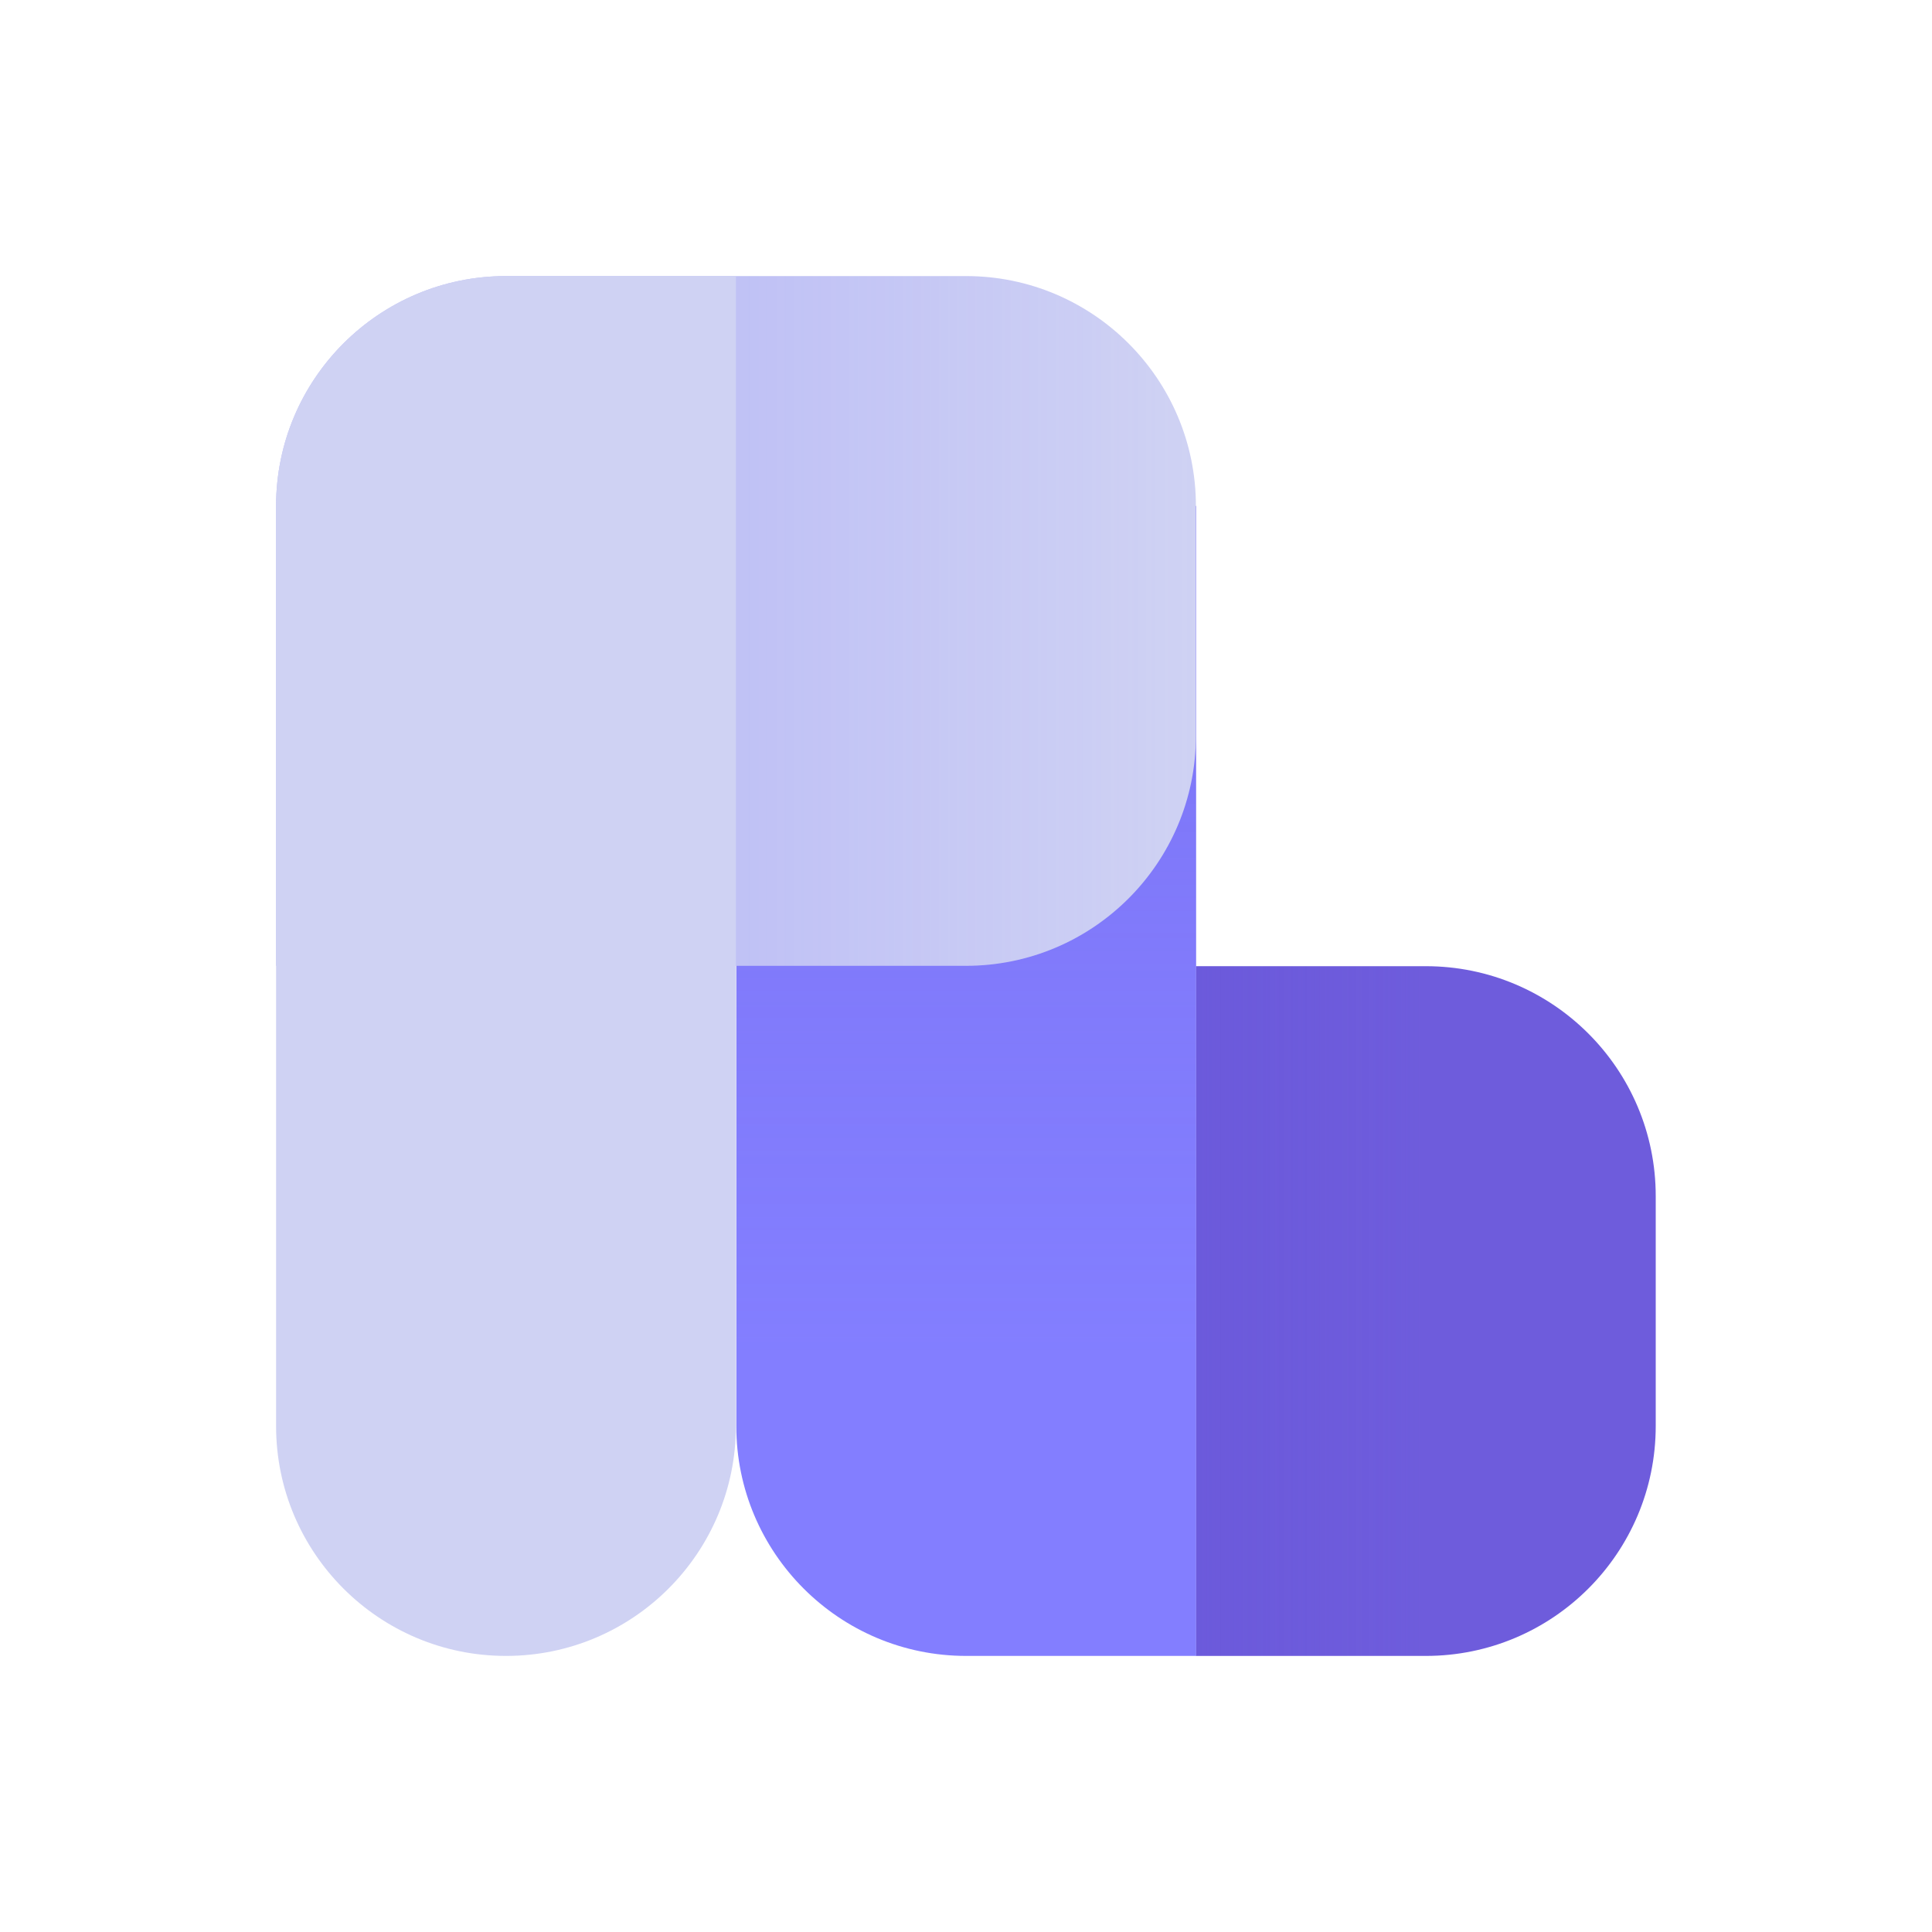 <?xml version="1.0" encoding="UTF-8"?>
<svg id="Layer_1" data-name="Layer 1" xmlns="http://www.w3.org/2000/svg" xmlns:xlink="http://www.w3.org/1999/xlink" viewBox="0 0 100 100">
  <defs>
    <style>
      .cls-1 {
        fill: #cfd2f3;
      }

      .cls-2 {
        fill: #6e5cdc;
      }

      .cls-3 {
        fill: #837eff;
      }

      .cls-4 {
        fill: url(#linear-gradient-3);
      }

      .cls-4, .cls-5, .cls-6 {
        fill-opacity: .2;
      }

      .cls-5 {
        fill: url(#linear-gradient-2);
      }

      .cls-6 {
        fill: url(#linear-gradient);
      }
    </style>
    <linearGradient id="linear-gradient" x1="61.9" y1="348.78" x2="73.81" y2="348.78" gradientTransform="translate(0 416.64) scale(1 -1)" gradientUnits="userSpaceOnUse">
      <stop offset="0" stop-color="#6251d7"/>
      <stop offset="1" stop-color="#6251d7" stop-opacity="0"/>
    </linearGradient>
    <linearGradient id="linear-gradient-2" x1="50" y1="381.52" x2="50" y2="346.4" gradientTransform="translate(0 416.64) scale(1 -1)" gradientUnits="userSpaceOnUse">
      <stop offset="0" stop-color="#6e5cdc"/>
      <stop offset="1" stop-color="#6e5cdc" stop-opacity="0"/>
    </linearGradient>
    <linearGradient id="linear-gradient-3" x1="38.1" y1="384.49" x2="61.9" y2="384.49" gradientTransform="translate(0 416.64) scale(1 -1)" gradientUnits="userSpaceOnUse">
      <stop offset="0" stop-color="#837eff"/>
      <stop offset="1" stop-color="#837eff" stop-opacity="0"/>
    </linearGradient>
  </defs>
  <path class="cls-2" d="m61.9,85.71h11.9c6.57,0,11.9-5.33,11.9-11.9v-11.9c0-6.57-5.33-11.9-11.9-11.9h-11.9v35.71Z"/>
  <path class="cls-6" d="m61.9,85.71h11.9c6.57,0,11.9-5.33,11.9-11.9v-11.9c0-6.57-5.33-11.9-11.9-11.9h-11.9v35.71Z"/>
  <path class="cls-3" d="m38.1,26.19h23.81v59.52h-11.9c-6.57,0-11.9-5.33-11.9-11.9V26.19Z"/>
  <path class="cls-5" d="m38.1,26.19h23.81v59.52h-11.9c-6.57,0-11.9-5.33-11.9-11.9V26.19Z"/>
  <path class="cls-1" d="m14.29,26.19c0-6.57,5.33-11.9,11.9-11.9h23.81c6.57,0,11.9,5.33,11.9,11.9v11.9c0,6.57-5.33,11.9-11.9,11.9H14.29v-23.81Z"/>
  <path class="cls-4" d="m14.29,26.19c0-6.57,5.33-11.9,11.9-11.9h23.81c6.57,0,11.9,5.33,11.9,11.9v11.9c0,6.57-5.33,11.9-11.9,11.9H14.29v-23.81Z"/>
  <path class="cls-1" d="m14.29,26.19c0-6.57,5.33-11.9,11.9-11.9h11.9v59.52c0,6.57-5.33,11.9-11.9,11.9h0c-6.57,0-11.9-5.33-11.9-11.9V26.19Z"/>
</svg>